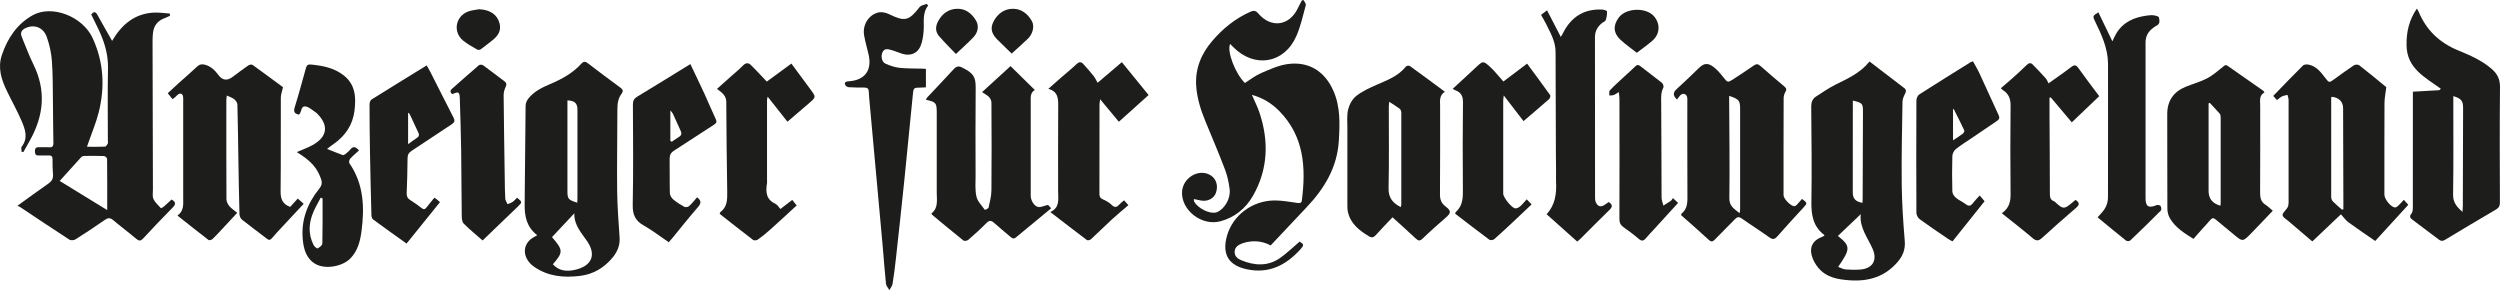 <?xml version="1.0" encoding="UTF-8"?><svg id="Ebene_1" xmlns="http://www.w3.org/2000/svg" xmlns:xlink="http://www.w3.org/1999/xlink" viewBox="0 0 552.13 64.06"><defs><style>.cls-1{clip-path:url(#clippath);}.cls-2{fill:none;}.cls-3{fill:#1d1d1b;}</style><clipPath id="clippath"><rect class="cls-2" width="552.13" height="64.06"/></clipPath></defs><g class="cls-1"><path class="cls-3" d="M23.68,46.4c0-4.03,.01-7.69-.03-11.35,0-.21-.44-.58-.68-.59-1.45-.06-2.91-.04-4.36-.02-.23,0-.53,.11-.68,.27-1.54,1.68-3.06,3.37-4.75,5.25,3.5,2.15,6.85,4.2,10.5,6.44m-4.47-13.99c1.45,0,2.72,.03,3.98-.03,.22-.01,.48-.4,.61-.67,.1-.21,.02-.5,.02-.75,0-5.28-.08-10.56,.03-15.84,.06-2.66-.57-5.12-1.59-7.51-.63-1.47-1.38-2.89-2.11-4.41,.44-.57,.87-.81,1.37,.09,1.03,1.87,2.09,3.71,3.24,5.74,2.11-3.6,4.98-6.05,9.26-6.25,1.15-.05,2.32,.14,3.48,.21l.06,.48c-.36,.16-.7,.36-1.07,.49-1.61,.55-2.53,1.65-2.71,3.34-.06,.58-.09,1.16-.09,1.74,.02,10.96,.05,21.92,.08,32.87,0,.69-.15,1.47,.12,2.05,.36,.76,1.05,1.37,1.64,2.01,.05,.05,.5-.21,.7-.39,.57-.49,1.11-1.02,1.66-1.52,.9,.53,1.02,.99,.29,1.73-2.23,2.25-4.4,4.55-6.56,6.87-.54,.58-.9,.61-1.52,.09-1.67-1.41-3.43-2.71-5.09-4.12-.69-.59-1.18-.54-1.89-.04-2.12,1.48-4.28,2.9-6.46,4.28-.33,.21-1.02,.26-1.33,.06-3.64-2.35-7.23-4.77-10.84-7.17-.15-.1-.32-.16-.64-.31,2.43-1.75,4.58-3.36,6.79-4.87,.78-.54,1.15-1.11,1.06-2.06-.1-1.12-.1-2.25-.1-3.38,0-.63-.27-.83-.86-.81-.69,.03-1.39-.03-2.07,.01-.7,.05-.96-.2-.96-.92,0-.74,.29-.95,.98-.91,.69,.04,1.39-.04,2.07,.02,.74,.06,1.04-.16,1.03-.96-.06-2.95-.06-5.9-.1-8.84-.05-3.09,0-6.19-.23-9.27-.13-1.79-.53-3.6-1.13-5.29-.75-2.11-2.69-2.83-4.59-2.01-.9,.39-1.35,.99-.94,1.98,.85,2.04,1.61,4.13,2.59,6.11,2.8,5.68,2.29,11.18-.69,16.59-.5,.91-1.02,1.82-1.53,2.73-.13-.01-.26-.03-.4-.04,0-.39-.16-.89,.03-1.14,1.47-1.92,.75-3.85-.03-5.67-.97-2.27-2.19-4.43-3.26-6.66C.28,17.55-.53,14.93,.41,12.16,1.65,8.47,3.74,5.32,7.19,3.38c4.25-2.39,11.02,.22,13.24,4.97,2.47,5.3,2.78,10.82,1.38,16.42-.58,2.32-1.53,4.54-2.31,6.8-.07,.2-.14,.4-.29,.84"/><path class="cls-3" d="M287.89,0c.18,.38,.58,.82,.5,1.13-.63,2.31-1.14,4.69-2.1,6.86-2.67,6.06-9.25,7.14-13.92,2.41-.23-.23-.46-.46-.7-.7-.74,1.64,1.12,6.52,3.27,8.63,1.15-.72,2.25-1.61,3.5-2.15,1.92-.83,3.9-1.75,5.93-2.03,4.66-.65,8.21,1.58,10.11,5.9,1.57,3.56,1.43,7.29,1.2,11.05-.36,5.86-3.16,10.49-7.06,14.62-2.65,2.8-5.28,5.61-8,8.49-1.41-.79-3.03-1.08-4.73-.84-.5,.07-1,.19-1.48,.36-.88,.32-1.7,.8-1.74,1.87-.04,1.04,.73,1.58,1.55,1.91,2.88,1.17,5.78,1.33,8.44-.5,1.54-1.06,2.89-2.41,4.37-3.66,.95,.62,1.01,.78,.2,1.68-3.14,3.47-6.87,5.45-11.72,4.47-4.17-.84-5.68-3.31-4.53-7.42,1.28-4.53,5.6-7.8,10.54-7.81,1.65,0,3.31,.31,4.96,.54,.55,.08,.96,.09,1.04-.56,.92-7.23,.51-14.14-5-19.74-1.65-1.68-3.61-2.89-6.04-3.57,.6,1.39,1.24,2.63,1.68,3.94,2.11,6.34,1.9,12.56-1.48,18.43-1.59,2.76-4.02,4.72-7.15,5.56-4.14,1.12-8.72-2.48-8.47-6.55,.19-3.01,3.52-5.07,6.08-3.74,1.4,.72,1.97,2.31,1.42,3.95-.44,1.31-1.84,2.04-3.36,1.75-.48-.09-.97-.2-1.53-.32,.02,.25-.01,.41,.05,.52,.12,.22,.26,.43,.43,.62,1.23,1.39,3.53,2.24,4.66,1.74,1.68-.74,3.01-3.01,2.76-5.06-.18-1.47-.5-2.95-1.02-4.33-1.36-3.57-2.85-7.08-4.31-10.61-1.04-2.53-1.88-5.13-2.06-7.88-.24-3.8,1.1-7.06,3.54-9.91,2.35-2.75,5.09-4.97,8.42-6.45,.74-.33,1.2-.28,1.76,.38,2.87,3.34,6.92,2.74,8.78-1.26,.26-.55,.56-1.08,.84-1.62,.12-.03,.24-.05,.35-.08"/><path class="cls-3" d="M409.2,22.21c0,.46,0,.82,0,1.18,0,6.36,0,12.73-.01,19.09,0,1.38,.61,2.06,2.14,2.32,.02-.33,.04-.65,.04-.97,.02-6.36,.05-12.73,.07-19.09,0-1.89-.09-2.01-2.24-2.53m-3.25,36.73c.57,.2,1.09,.51,1.62,.56,1.11,.09,2.25,.12,3.36,.02,2.67-.24,3.73-2.08,2.65-4.54-1.11-2.52-2.96-4.77-2.63-7.68-1.71,1.63-3.38,3.21-5.05,4.81,2.81,2.23,2.82,2.84,.06,6.83m6.91-45.37c2.64,2.02,5.15,3.94,7.66,5.86,.52,.39,.46,.79,.18,1.32-.27,.53-.54,1.14-.54,1.72-.1,6.11-.24,12.23-.17,18.34,.05,4.14,.32,8.28,.67,12.41,.15,1.84-.41,3.26-1.54,4.59-2.78,3.27-6.37,4.38-10.55,4.1-2.69-.18-5.25-.61-7.06-2.83-.62-.76-1.15-1.71-1.4-2.66-.52-2,.32-3.35,2.26-4.1,.19-.07,.37-.19,.54-.28-.02-.1-.02-.15-.04-.16-2.48-1.87-2.88-4.45-2.83-7.37,.11-6.99,.02-13.98-.04-20.96,0-.98,.27-1.72,1.06-2.23,1.4-.9,2.78-1.86,4.27-2.61,2.7-1.36,5.49-2.55,7.53-5.12"/><path class="cls-3" d="M127.48,44.76c.02-.38,.05-.66,.05-.94,0-6.54,0-13.08,0-19.62,0-1.38-.61-1.97-2.21-2.03v1.07c0,6.29,0,12.57,0,18.86,0,1.84,.13,2.01,2.16,2.67m-5.38,13.59c1.27,1.41,2.97,1.76,5.27,1.14,3.37-.91,4.28-3.27,2.36-6.14-1.27-1.9-2.98-3.61-2.89-6.25-1.64,1.75-3.29,3.51-4.93,5.26,2.49,2.85,2.5,3.36,.19,5.99m-3.45-6.42c-2.32-1.76-2.81-4.13-2.78-6.76,.09-7.27,.12-14.55,.21-21.83,0-.53,.26-1.14,.59-1.56,1.25-1.6,3.04-2.46,4.85-3.23,2.57-1.09,4.98-2.4,6.88-4.51,.45-.49,.84-.53,1.39-.11,2.4,1.84,4.81,3.65,7.25,5.44,.59,.43,.62,.81,.22,1.35-.79,1.04-.91,2.24-.91,3.51,0,5.97-.12,11.93-.05,17.9,.04,3.45,.31,6.89,.54,10.33,.12,1.76-.54,3.21-1.61,4.49-1.85,2.19-4.18,3.6-7.06,3.96-3.59,.45-7.06,.16-10.15-1.96-2.42-1.66-2.81-4.4-.88-6.07,.4-.35,.91-.58,1.53-.96"/><path class="cls-3" d="M62.5,19.29c-.21,.93-.48,1.59-.48,2.26-.03,6.88,.03,13.76-.05,20.64-.02,1.68,.37,2.89,2.12,3.5,.49-.55,1.05-1.15,1.67-1.84,.49,.44,.86,.76,1.31,1.16-1.74,1.86-3.42,3.66-5.1,5.47-.64,.69-1.29,1.38-1.9,2.11-.34,.4-.62,.53-1.09,.16-1.84-1.43-3.73-2.8-5.55-4.25-.31-.25-.53-.79-.54-1.2-.11-3.96-.18-7.93-.24-11.89-.07-4.11-.11-8.22-.22-12.33-.01-.4-.36-.89-.69-1.16-.43-.35-1.01-.52-1.64-.82-.05,.4-.11,.67-.11,.94,0,7.32-.02,14.63,.02,21.95,0,.51,.29,1.11,.63,1.52,.45,.54,1.09,.94,1.75,1.49-.97,1.05-1.92,2.08-2.88,3.1-.84,.9-1.68,1.82-2.56,2.68-.2,.19-.73,.35-.88,.23-2.28-1.74-4.51-3.53-6.88-5.4,1.48-1.06,1.27-2.52,1.27-3.93-.01-7.1,0-14.2,0-21.29,0-.33,.03-.66-.02-.98-.11-.77-.6-.96-1.21-.48-.2,.16-.36,.36-.55,.53-.16,.14-.34,.26-.57,.44-.34-.42-.65-.81-1.06-1.31,.8-.74,1.56-1.46,2.33-2.16,1.38-1.24,2.79-2.44,4.14-3.72,.56-.53,1.08-.6,1.78-.41,1.31,.36,2.19,1.25,2.96,2.29q1.3,1.73,3.06,.43c1.17-.87,2.33-1.75,3.53-2.58,.23-.16,.74-.25,.93-.11,2.33,1.67,4.63,3.39,6.75,4.95"/><path class="cls-3" d="M381.89,21.18c0,.44,0,.82,0,1.2,.03,7.13,.15,14.27,.04,21.39-.03,1.87,1.2,2.4,2.25,3.31,.13-.4,.13-.75,.13-1.1,0-7.28,0-14.56,0-21.84,0-1.94-.21-2.22-2.42-2.97m-11.52,.82c-.96-.93-.89-1.58-.06-2.33,1.65-1.48,3.23-3.04,4.83-4.58,1.15-1.11,1.95-1.28,3.26-.32,.83,.61,1.52,1.45,2.17,2.26,1,1.26,.97,1.29,2.35,.39,1.46-.96,2.93-1.9,4.36-2.91,.57-.4,.95-.44,1.5,.05,1.74,1.55,3.52,3.05,5.3,4.55,.42,.35,.57,.65,.23,1.2-.25,.4-.39,.94-.39,1.42-.03,7.13-.02,14.27-.02,21.41,0,.78,1.65,2.46,2.42,2.41,.21-.01,.43-.23,.59-.4,.37-.39,.72-.81,1.07-1.21,1.22,.9,1.21,.94,.26,1.97-1.92,2.09-3.85,4.17-5.72,6.31-.62,.7-1.03,.73-1.79,.19-1.98-1.43-4.05-2.72-6.04-4.13-.65-.46-1.04-.38-1.56,.17-1.43,1.5-2.94,2.93-4.37,4.43-.5,.53-.83,.62-1.41,.07-2-1.85-4.06-3.64-6.04-5.39,0-.18-.03-.29,0-.32,1.47-1.13,1.37-2.71,1.36-4.33-.04-6.84-.02-13.69-.02-20.53,0-.29,.03-.59-.03-.87-.18-.81-.95-1.03-1.54-.44-.27,.28-.48,.62-.72,.93"/><path class="cls-3" d="M543.85,46.8c.03-.6,.07-.94,.07-1.29,.02-7.2,.04-14.41,.06-21.61,0-1.63-.37-2.11-2.16-2.68v1.21c0,6.84,.06,13.68-.05,20.52-.03,1.7,.74,2.69,2.09,3.85m-10.97-26.55c2.04-.11,3.91-.21,5.78-.33,.11,0,.21-.16,.4-.32-3.46-2.5-7.5-4.48-7.58-9.57-.05-2.91,.54-5.6,2.28-8.14,.18,.31,.3,.48,.38,.66,1.68,4.09,4.61,6.87,8.69,8.56,2.61,1.08,5.24,2.19,7.43,4.09,1.26,1.09,1.88,2.27,1.86,4.04-.09,8.48-.05,16.96-.02,25.45,0,.74-.2,1.19-.86,1.58-3.77,2.2-7.52,4.44-11.26,6.7-.52,.31-.9,.3-1.37-.06-1.91-1.46-3.83-2.9-5.76-4.33-.53-.4-.85-.73-.29-1.4,.26-.31,.31-.87,.31-1.31,.02-8.23,.01-16.46,.01-24.68v-.92Z"/><path class="cls-3" d="M517.24,46.31c.1-.03,.2-.07,.3-.1,0-.38,0-.77,0-1.15-.02-7.06-.04-14.12-.06-21.18,0-1.43-1-2.41-2.55-2.5-.03,.1-.08,.21-.08,.31,0,7.28-.01,14.55,0,21.83,0,.33,.15,.73,.37,.96,.63,.65,1.33,1.22,2.01,1.82m-15.19-25.11c2.25-2.32,4.38-4.55,6.58-6.72,.25-.25,.89-.28,1.29-.19,1.65,.36,2.63,1.61,3.58,2.86,.9,1.18,.89,1.18,2.08,.32,1.42-1.02,2.82-2.07,4.28-3.03,.29-.19,.94-.22,1.19-.02,2.12,1.65,4.19,3.37,5.98,4.84-.16,1.35-.4,2.44-.4,3.54-.03,6.73-.02,13.47-.02,20.2,0,.96,1.36,2.69,2.29,2.83,.22,.03,.53-.17,.73-.35,.42-.39,.8-.83,1.28-1.34,.34,.38,.62,.69,.98,1.1-2.43,2.66-4.83,5.28-7.31,7.99-2.02-1.4-4-2.73-5.93-4.14-.58-.42-1.01-1.06-1.64-1.75-1.94,1.84-4.08,3.87-6.32,5.99-1.63-1.38-3.22-2.74-4.82-4.1-.08-.07-.16-.15-.24-.22-.54-.49-1.41-.91-1.51-1.47-.09-.48,.76-1.1,1.1-1.71,.18-.32,.23-.76,.23-1.14,.01-7.53,.01-15.07,0-22.61,0-.37-.16-.75-.24-1.12-.4,.11-.82,.16-1.19,.33-.38,.19-.71,.5-1.14,.82-.29-.33-.57-.64-.83-.93"/><path class="cls-3" d="M216.9,20.34c2.37-2.16,4.37-3.99,6.28-5.74,1.79,1.76,3.53,3.47,5.36,5.27-1.09,.64-.9,1.78-.9,2.86,0,6.84,0,13.69,0,20.53,0,.97,.73,2.27,1.64,2.45,.6,.11,1.29-.26,2.18-.46,.05,.06,.31,.33,.7,.75-2.66,2.19-5.23,4.31-7.8,6.44-.48,.4-.82,.2-1.22-.15-1.18-1.03-2.41-2-3.57-3.05-.63-.57-1.06-.64-1.72,.02-1.27,1.3-2.63,2.52-4,3.71-.24,.21-.87,.31-1.07,.15-2.33-1.86-4.62-3.77-6.92-5.68-.05-.04-.06-.13-.14-.32,1.57-1.2,1.15-2.99,1.16-4.66,.01-5.86,0-11.72,0-17.58,0-2.16-.17-2.37-2.36-2.83,.07-.16,.09-.35,.19-.46,1.99-2.12,4-4.22,5.97-6.37,.54-.59,1.08-.67,1.74-.34,2.49,1.24,3.08,2.01,3.06,4.45-.07,6.47-.03,12.95-.02,19.42,0,1.56-.15,3.18,.19,4.67,.24,1.07,1.19,1.98,1.86,2.94,.02,.02,.77-.29,.82-.52,.28-1.27,.62-2.56,.63-3.84,.06-6.44,.04-12.89,0-19.33,0-.42-.23-.92-.52-1.23-.39-.42-.94-.68-1.56-1.1"/><path class="cls-3" d="M488.03,22.72c-.09,.04-.17,.08-.26,.11v.86c0,6.15,0,12.3,0,18.45,0,1.72,.8,2.75,2.59,3.29,.03-.14,.08-.28,.08-.41,0-6.37,.01-12.74,0-19.11,0-.27-.05-.62-.22-.81-.7-.82-1.45-1.59-2.18-2.38m12.07-2.31c-1.24,.68-.94,1.88-.94,2.98,0,6.37,.02,12.73-.02,19.1,0,1.13,.13,2.06,1.16,2.71,.55,.35,1.01,.82,1.64,1.34-1.71,1.79-3.22,3.4-4.76,4.97-1.89,1.94-1.9,1.92-3.95,.19-1.28-1.08-2.6-2.11-3.87-3.2-.51-.44-.84-.39-1.25,.11-.58,.7-1.21,1.36-1.82,2.03-.6,.68-1.2,1.36-1.87,2.12-1.98-1.25-3.97-2.46-5.19-4.53-.37-.62-.57-1.44-.57-2.17-.04-6.95,0-13.9-.03-20.84,0-2.98,1.4-4.96,4.11-6.07,1.55-.63,3.19-1.07,4.66-1.83,1.26-.66,2.37-1.63,3.5-2.53,.37-.3,.57-.6,1.08-.24,2.61,1.85,5.25,3.66,7.87,5.5,.08,.06,.12,.17,.25,.36"/><path class="cls-3" d="M306.81,22.48c-.05,.5-.09,.75-.09,.99,0,6.04,.08,12.08-.05,18.12-.04,2.11,.92,3.25,2.69,4.15,.05-.23,.12-.4,.12-.56,.01-6.77,.02-13.53,0-20.3,0-.29-.13-.68-.34-.85-.68-.52-1.43-.96-2.33-1.55m.74,25.5c-1.3,1.37-2.52,2.62-3.68,3.92-.5,.57-.94,.66-1.59,.26-2.16-1.32-4.08-2.82-4.62-5.49-.08-.42-.09-.87-.09-1.3,0-5.71-.01-11.42,0-17.13,0-1.38-.15-2.81,.18-4.12,.27-1.08,.94-2.28,1.81-2.95,1.35-1.05,2.97-1.79,4.56-2.48,2.34-1.02,4.73-1.91,6.39-4.01,.14-.17,.7-.23,.88-.09,2.53,1.82,5.03,3.69,7.71,5.67-1.29,.84-1.05,2.02-1.05,3.12,0,6.51,.03,13.02-.03,19.54-.01,1.18,.33,1.98,1.25,2.69,1.28,.99,1.22,1.42,.02,2.46-1.73,1.5-3.45,3.02-5.09,4.61-.61,.59-.96,.53-1.52,0-1.61-1.51-3.27-2.99-5.14-4.69"/><path class="cls-3" d="M340.34,3.28c.4-.3,.77-.58,1.33-1,1.04,2.01,2.01,3.89,3.04,5.88,.19-.34,.33-.57,.46-.81,1.78-3.58,4.62-5.42,8.66-5.24,.38,.02,1.07,.24,1.08,.4,.03,.65-.07,1.32-.28,1.94-.1,.28-.57,.42-.85,.66-.97,.8-1.53,1.78-1.53,3.1,.02,11.79,.01,23.58,.02,35.37,0,.35,.02,.74,.16,1.06,.43,1.01,1.14,1.19,2.03,.55,.26-.19,.54-.37,.83-.57,.77,.51,.96,.97,.2,1.7-2.17,2.1-4.28,4.26-6.42,6.39-.2,.2-.43,.37-.74,.64-2.24-2-4.46-3.98-6.76-6.04,1.9-2.05,2.22-4.52,2.09-7.13-.03-.62,0-1.24,0-1.86-.01-1.6-.03-3.2-.04-4.8-.02-7.35-.04-14.7-.07-22.05,0-2.35-1.18-4.32-2.17-6.33-.3-.61-.67-1.2-1.04-1.86"/><path class="cls-3" d="M205,1.22c-1.38,1.7-.86,3.68-1.01,5.57-.09,1.14-.25,2.33-.68,3.37-.69,1.66-2.25,2.25-3.98,1.74-.83-.25-1.63-.62-2.47-.85-.72-.2-1.53-.47-1.97,.51-.39,.88-.15,2.13,.67,2.5,.98,.44,2.04,.8,3.1,.92,1.66,.18,3.34,.13,5.01,.18,.25,0,.5,.03,.82,.05v4.08c-.4,.02-.73,.05-1.05,.05-1.73,.02-1.68,.02-1.85,1.7-.61,6.33-1.24,12.67-1.89,19-.58,5.64-1.2,11.29-1.82,16.93-.21,1.92-.45,3.83-.76,5.73-.08,.48-.45,.91-.69,1.37-.26-.46-.71-.91-.76-1.4-.3-2.82-.49-5.65-.74-8.47-.95-10.47-1.91-20.93-2.86-31.39-.08-.87-.16-1.74-.2-2.61-.03-.67-.37-.86-.98-.86-1.16,0-2.33,0-3.49-.08-.28-.02-.7-.34-.77-.59-.16-.58,.27-.68,.78-.71,3.61-.23,5.23-2.43,4.41-5.96-.32-1.38-.72-2.74-.97-4.13-.41-2.21,.84-4.46,2.98-5.08,.74-.22,1.76-.04,2.48,.32,3.51,1.72,4.4,1.53,6.78-1.54,.32-.41,1.05-.49,1.59-.72,.1,.13,.2,.26,.3,.39"/><path class="cls-3" d="M248.26,44.24c.32,.37,.6,.68,.95,1.07-1.29,1.11-2.52,2.11-3.69,3.19-1.55,1.43-3.04,2.92-4.6,4.35-.19,.18-.71,.29-.88,.16-2.64-1.98-5.25-4-8.08-6.18,2.17-1.01,1.73-2.84,1.73-4.52,0-6.37-.03-12.74,.02-19.11,.01-1.61-.14-3.01-2.18-3.58,1.03-.91,1.88-1.67,2.75-2.43,1.15-1,2.35-1.96,3.45-3.01,.54-.52,1-.6,1.48-.08,.81,.87,1.59,1.78,2.33,2.7,.31,.39,.51,.86,.87,1.48,1.82-1.54,3.54-3.01,5.35-4.55,1.98,2.43,3.9,4.79,5.91,7.26-2.18,1.96-4.33,3.89-6.57,5.9-1.38-1.66-2.66-3.2-4.13-4.97-.07,.58-.14,.84-.14,1.11,0,6.59,0,13.17-.02,19.76,0,.63,.16,.97,.77,1.24,.69,.3,1.4,.69,1.92,1.21,.68,.68,1.14,.54,1.7-.07,.29-.32,.64-.58,1.04-.92"/><path class="cls-3" d="M173.9,26.87c-1.46-1.85-2.84-3.6-4.36-5.52-.08,.41-.14,.57-.14,.73,0,5.93,0,11.87,0,17.8,0,.18,.03,.37,0,.55-.32,1.91-.25,3.63,1.86,4.58,.42,.19,.69,.71,1.09,1.15,.86-.66,1.69-1.29,2.62-2.01,.3,.37,.58,.72,.98,1.22-2.01,1.84-3.97,3.67-5.97,5.45-.84,.75-1.72,1.46-2.64,2.11-.24,.17-.8,.22-1.01,.06-2.49-1.89-4.93-3.83-7.38-5.75,.06-.19,.06-.33,.13-.38,1.54-1.15,1.56-2.77,1.53-4.49-.11-6.62-.17-13.24-.21-19.86,0-1.43-1-2.09-2.05-2.88,1-.89,1.96-1.75,2.92-2.61,.95-.85,1.95-1.65,2.83-2.56,.59-.61,1.18-.64,1.7-.13,1.18,1.14,2.28,2.36,3.55,3.69,1.62-1.18,3.47-2.55,5.43-3.98,1.46,1.98,2.89,3.89,4.3,5.82,1.14,1.57,1.14,1.59-.31,2.85-1.56,1.36-3.14,2.7-4.86,4.17"/><path class="cls-3" d="M321.39,47.18c.07-.22,.07-.31,.11-.35,1.65-1.43,1.6-3.33,1.58-5.3-.05-6.3-.06-12.6,.02-18.89,.02-1.38-.39-2.22-1.65-2.69-.17-.06-.32-.17-.62-.33,1.12-1.03,2.17-2,3.22-2.97,.69-.64,1.38-1.29,2.08-1.93,1.36-1.24,1.43-1.31,2.84-.06,1.07,.95,1.95,2.11,3.06,3.34,1.58-1.19,3.36-2.54,5.23-3.95,1.73,2.34,3.44,4.63,5.1,6.96,.11,.16-.04,.7-.24,.88-1.83,1.61-3.69,3.18-5.65,4.86-1.41-1.83-2.78-3.62-4.36-5.67-.07,.63-.12,.89-.12,1.16,0,6.84,0,13.69,0,20.53,0,.83,1.88,3.2,2.68,3.25,.34,.02,.77-.2,1.05-.44,.49-.42,.89-.94,1.46-1.56,.42,.44,.72,.74,1.08,1.12-1.19,1.13-2.26,2.16-3.35,3.17-1.62,1.52-3.23,3.04-4.9,4.51-.23,.2-.85,.29-1.07,.13-2.54-1.88-5.04-3.82-7.57-5.76"/><path class="cls-3" d="M442.14,47.08c1.64-1.19,1.91-2.59,1.9-4.22-.06-6.52-.07-13.03,0-19.55,.02-1.53-.44-2.6-1.68-3.4-.15-.09-.26-.24-.47-.43,.81-.69,1.58-1.33,2.33-2,1.14-1.02,2.28-2.04,3.36-3.11,.45-.45,.89-.57,1.31-.16,1.02,1.01,1.99,2.07,2.95,3.13,.23,.26,.35,.62,.58,1.07,1.71-1.22,3.39-2.36,4.98-3.59,.72-.55,1.1-.52,1.63,.23,1.45,2.05,2.98,4.03,4.59,6.19-2,1.91-3.98,3.8-6.06,5.78-1.58-1.88-3.11-3.69-4.64-5.51-.09,.02-.19,.05-.28,.07,0,1.29,0,2.57,0,3.86,.03,5.75,.08,11.5,.08,17.25,0,.79,.05,1.43,.89,1.74,.19,.07,.35,.25,.51,.4,1.46,1.36,1.83,1.36,3.36,.06,.3-.25,.6-.5,.91-.75,.92,.62,.92,1.08,.1,1.78-2.52,2.14-5,4.34-7.45,6.58-.74,.68-1.26,.82-2.1,.11-2.18-1.85-4.45-3.61-6.84-5.52"/><path class="cls-3" d="M463.27,47.98c.41-.45,.73-.8,1.03-1.15,.84-.97,1.26-2.06,1.25-3.38-.01-9.79,.05-19.59,.01-29.38-.02-3.39-1.43-6.43-2.89-9.41-.53-1.08-.5-1.17,.76-1.94,1,2.08,2.01,4.15,3.09,6.4,.34-.68,.55-1.21,.84-1.69,1.53-2.57,3.97-3.62,6.8-3.99,.5-.07,1.03-.12,1.52-.05,.4,.05,1.07,.23,1.12,.46,.12,.62,.34,1.4-.51,1.81-.32,.16-.62,.39-.9,.61-1.02,.78-1.54,1.8-1.54,3.1,0,11.47,0,22.94,0,34.41,0,1.87,.68,2.25,2.46,1.52,.24-.1,.75,.02,.86,.21,.16,.26,.22,.83,.06,.99-2.23,2.25-4.5,4.46-6.79,6.64-.16,.15-.71,.14-.91-.01-2.08-1.66-4.12-3.35-6.27-5.13"/><path class="cls-3" d="M431.47,24.05s-.1,.07-.14,.11v6.84c.9-.61,1.58-1.03,2.2-1.51,.18-.14,.36-.54,.28-.7-.75-1.6-1.55-3.17-2.34-4.74m5.74,19.11c.4,.48,.7,.83,1.09,1.28-2.31,2.89-4.67,5.84-7.09,8.87-.34-.19-.66-.34-.95-.54-2.1-1.43-4.23-2.85-6.28-4.35-.39-.28-.73-.92-.74-1.39-.04-8.3-.04-16.6,0-24.9,0-.45,.31-1.07,.68-1.31,3.74-2.4,7.51-4.73,11.28-7.08,.12-.07,.26-.11,.53-.21,.49,.9,1.02,1.76,1.44,2.67,1.43,3.07,2.8,6.16,4.23,9.22,.28,.6,.13,.95-.36,1.28-1.87,1.26-3.73,2.53-5.6,3.8-1.17,.8-2.39,1.54-3.49,2.42-.41,.33-.75,.99-.77,1.52-.08,2.62-.07,5.24,0,7.86,.01,.47,.39,1.05,.78,1.37,.66,.56,1.5,.9,2.19,1.43,.71,.55,1.14,.35,1.61-.29,.41-.55,.91-1.03,1.47-1.65"/><path class="cls-3" d="M90.12,31.85c.81-.58,1.34-1.01,1.92-1.37,.55-.34,.6-.7,.32-1.26-.58-1.17-1.1-2.37-1.65-3.55-.12-.26-.28-.5-.41-.75-.06,.03-.11,.06-.17,.09v6.84Zm5.81,11.81c.28,.19,.43,.29,.57,.4,.19,.16,.38,.33,.67,.58-2.45,3.03-4.88,6.04-7.38,9.15-2.54-1.82-5-3.55-7.42-5.34-.23-.17-.33-.63-.34-.96-.12-4.47-.23-8.94-.31-13.41-.07-3.67-.1-7.34-.11-11.02,0-.37,.17-.92,.45-1.09,4-2.51,8.03-4.97,12.18-7.53,.29,.52,.56,.97,.8,1.44,1.71,3.37,3.4,6.75,5.13,10.11,.33,.65,.24,1.03-.37,1.43-2.98,1.95-5.92,3.96-8.91,5.9-.67,.43-.88,.93-.88,1.7-.02,2.54-.09,5.09-.19,7.63-.03,.69,.17,1.16,.78,1.53,.86,.54,1.7,1.13,2.49,1.76,.51,.41,.81,.28,1.15-.18,.52-.69,1.09-1.35,1.7-2.1"/><path class="cls-3" d="M71.23,43.81c-.13-.05-.27-.1-.4-.15-.52,1-1.1,1.98-1.56,3.02-1.09,2.47-1.27,4.98,0,7.46,.17,.32,.74,.79,.87,.72,.43-.23,1.04-.67,1.05-1.05,.08-3.33,.05-6.66,.05-9.99m-5.69-10.23c1.23-.54,2.4-.95,3.47-1.54,3.32-1.85,3.65-4.38,.96-7.03-.03-.03-.05-.06-.08-.08-.76-.49-1.46-1.2-2.29-1.4-1.26-.3-.9,1.24-1.58,1.77-.91-.18-1.28-.54-.94-1.62,.9-2.88,1.67-5.79,2.49-8.7,.16-.55,.39-.81,1.07-.74,2.61,.25,5.13,.73,7.25,2.39,2.61,2.04,2.76,4.88,2.39,7.83-.4,3.14-2.03,5.55-4.62,7.34-.44,.3-.86,.64-1.44,1.08,1.28,.51,2.37,.96,3.47,1.36,.16,.06,.46-.13,.64-.27,.37-.3,.74-.6,1.03-.97,.64-.8,1.2-.58,1.92,.21-.66,.61-1.35,1.18-1.95,1.84-.2,.22-.32,.78-.18,.98,3.19,4.63,3.38,9.78,2.67,15.09-.3,2.2-.83,4.28-2.44,5.94-1.75,1.8-5.53,2.48-7.7,1.24-2.05-1.17-2.62-3.26-2.82-5.39-.41-4.24,.99-7.96,3.62-11.22,.57-.71,.71-1.31,.41-2.17-.84-2.43-2.19-4-5.36-5.94"/><path class="cls-3" d="M148.06,31.13c.1,.06,.21,.11,.31,.17,.53-.35,1.04-.73,1.58-1.06,.58-.35,.65-.76,.37-1.36-.59-1.24-1.12-2.51-1.7-3.75-.12-.25-.34-.45-.57-.75v6.75Zm4.41-16.97c1.08,2.27,2.11,4.39,3.1,6.53,.85,1.85,1.62,3.73,2.49,5.57,.3,.64,.18,.94-.4,1.3-2.94,1.88-5.84,3.83-8.79,5.7-.74,.47-.99,1.01-.98,1.87,.05,2.51-.02,5.02,.05,7.53,.01,.48,.37,1.07,.75,1.39,.74,.63,1.59,1.16,2.45,1.63,.26,.14,.83,.05,1.05-.16,.64-.58,1.17-1.27,1.76-1.94,.91,.68,.98,1.26,.22,2.13-1.91,2.19-3.71,4.48-5.56,6.73-.27,.33-.57,.65-.92,1.06-1.88-1.27-3.63-2.64-5.55-3.72-1.87-1.05-2.44-2.4-2.4-4.54,.15-7.39,.07-14.77,.04-22.16,0-.83,.24-1.31,.96-1.74,3.86-2.32,7.69-4.7,11.72-7.18"/><path class="cls-3" d="M106.57,53.1c-1.45-1.27-2.86-2.42-4.14-3.7-.35-.34-.44-1.06-.45-1.6-.07-4.87-.06-9.74-.13-14.62-.06-3.81-.18-7.63-.3-11.44-.05-1.45-.3-1.59-1.64-.94-.51-.37-.58-.76-.06-1.21,1.96-1.73,3.92-3.48,5.91-5.18,.18-.16,.7-.16,.91-.01,1.59,1.15,3.14,2.36,4.71,3.53,.49,.36,.56,.71,.28,1.3-.27,.56-.44,1.23-.43,1.85,.06,6.22,.15,12.43,.25,18.64,.02,1.38,.02,2.76,.11,4.14,.03,.42,.32,.82,.49,1.23,.38-.16,.79-.26,1.12-.49,.38-.26,.68-.63,1.01-.94,1.14,.96,1.15,.99,.18,1.94-2.56,2.47-5.13,4.93-7.8,7.5"/><path class="cls-3" d="M369.48,43.76c.45,.42,.76,.71,1.13,1.05-1.87,2.05-3.63,3.98-5.39,5.91-.56,.62-1.16,1.21-1.69,1.86-.5,.61-.92,.76-1.6,.18-1.07-.92-2.22-1.77-3.38-2.59-.66-.47-.9-1.01-.9-1.83,.03-8.81,.02-17.62,.01-26.43,0-.45-.07-.9-.13-1.58-.51,.3-.81,.53-1.16,.66-.29,.1-.63,.07-.95,.1,.03-.39-.09-.93,.12-1.14,1.03-1.08,2.14-2.07,3.24-3.09,.77-.72,1.58-1.4,2.32-2.15,.41-.42,.71-.48,1.19-.09,1.57,1.24,3.19,2.42,4.75,3.67,.24,.2,.45,.8,.32,1.04-.61,1.17-.49,2.37-.48,3.62,.06,6.88,.04,13.76,.08,20.64,0,.61,.26,1.21,.4,1.81,.56-.35,1.12-.69,1.66-1.05,.14-.1,.22-.28,.44-.58"/><path class="cls-3" d="M361.49,11.66c-1.21-.95-2.47-1.83-3.58-2.85-1.62-1.49-1.7-3.22-.38-4.96,1.63-2.16,6.1-2.27,7.82-.19,1.39,1.69,1.24,3.9-.44,5.35-1.04,.9-2.18,1.7-3.42,2.65"/><path class="cls-3" d="M105.82,2.04c2.39,.11,3.94,1.14,4.48,3.02,.49,1.71-.32,2.87-1.57,3.85-.85,.67-1.7,1.36-2.58,1.99-.18,.13-.56,.15-.75,.05-1.06-.63-2.17-1.21-3.12-1.99-2.34-1.92-1.67-5.45,1.2-6.45,.74-.26,1.55-.32,2.34-.47"/><path class="cls-3" d="M223.43,11.83c-1.12-1.1-2.2-2.11-3.24-3.17-1.43-1.47-1.55-2.78-.42-4.5,.95-1.43,2.34-2.25,4.02-2.22,1.85,.03,3.18,1.13,4.09,2.69,.63,1.09,.25,2.82-.83,3.88-1.16,1.14-2.39,2.2-3.61,3.31"/><path class="cls-3" d="M211.11,11.92c-1.27-1.33-2.56-2.6-3.73-3.96-.84-.98-.8-2.14-.2-3.26,.89-1.66,2.28-2.7,4.15-2.76,1.9-.06,3.29,1.01,4.23,2.61,.67,1.13,.48,2.58-.6,3.7-1.2,1.25-2.51,2.4-3.85,3.67"/></g></svg>